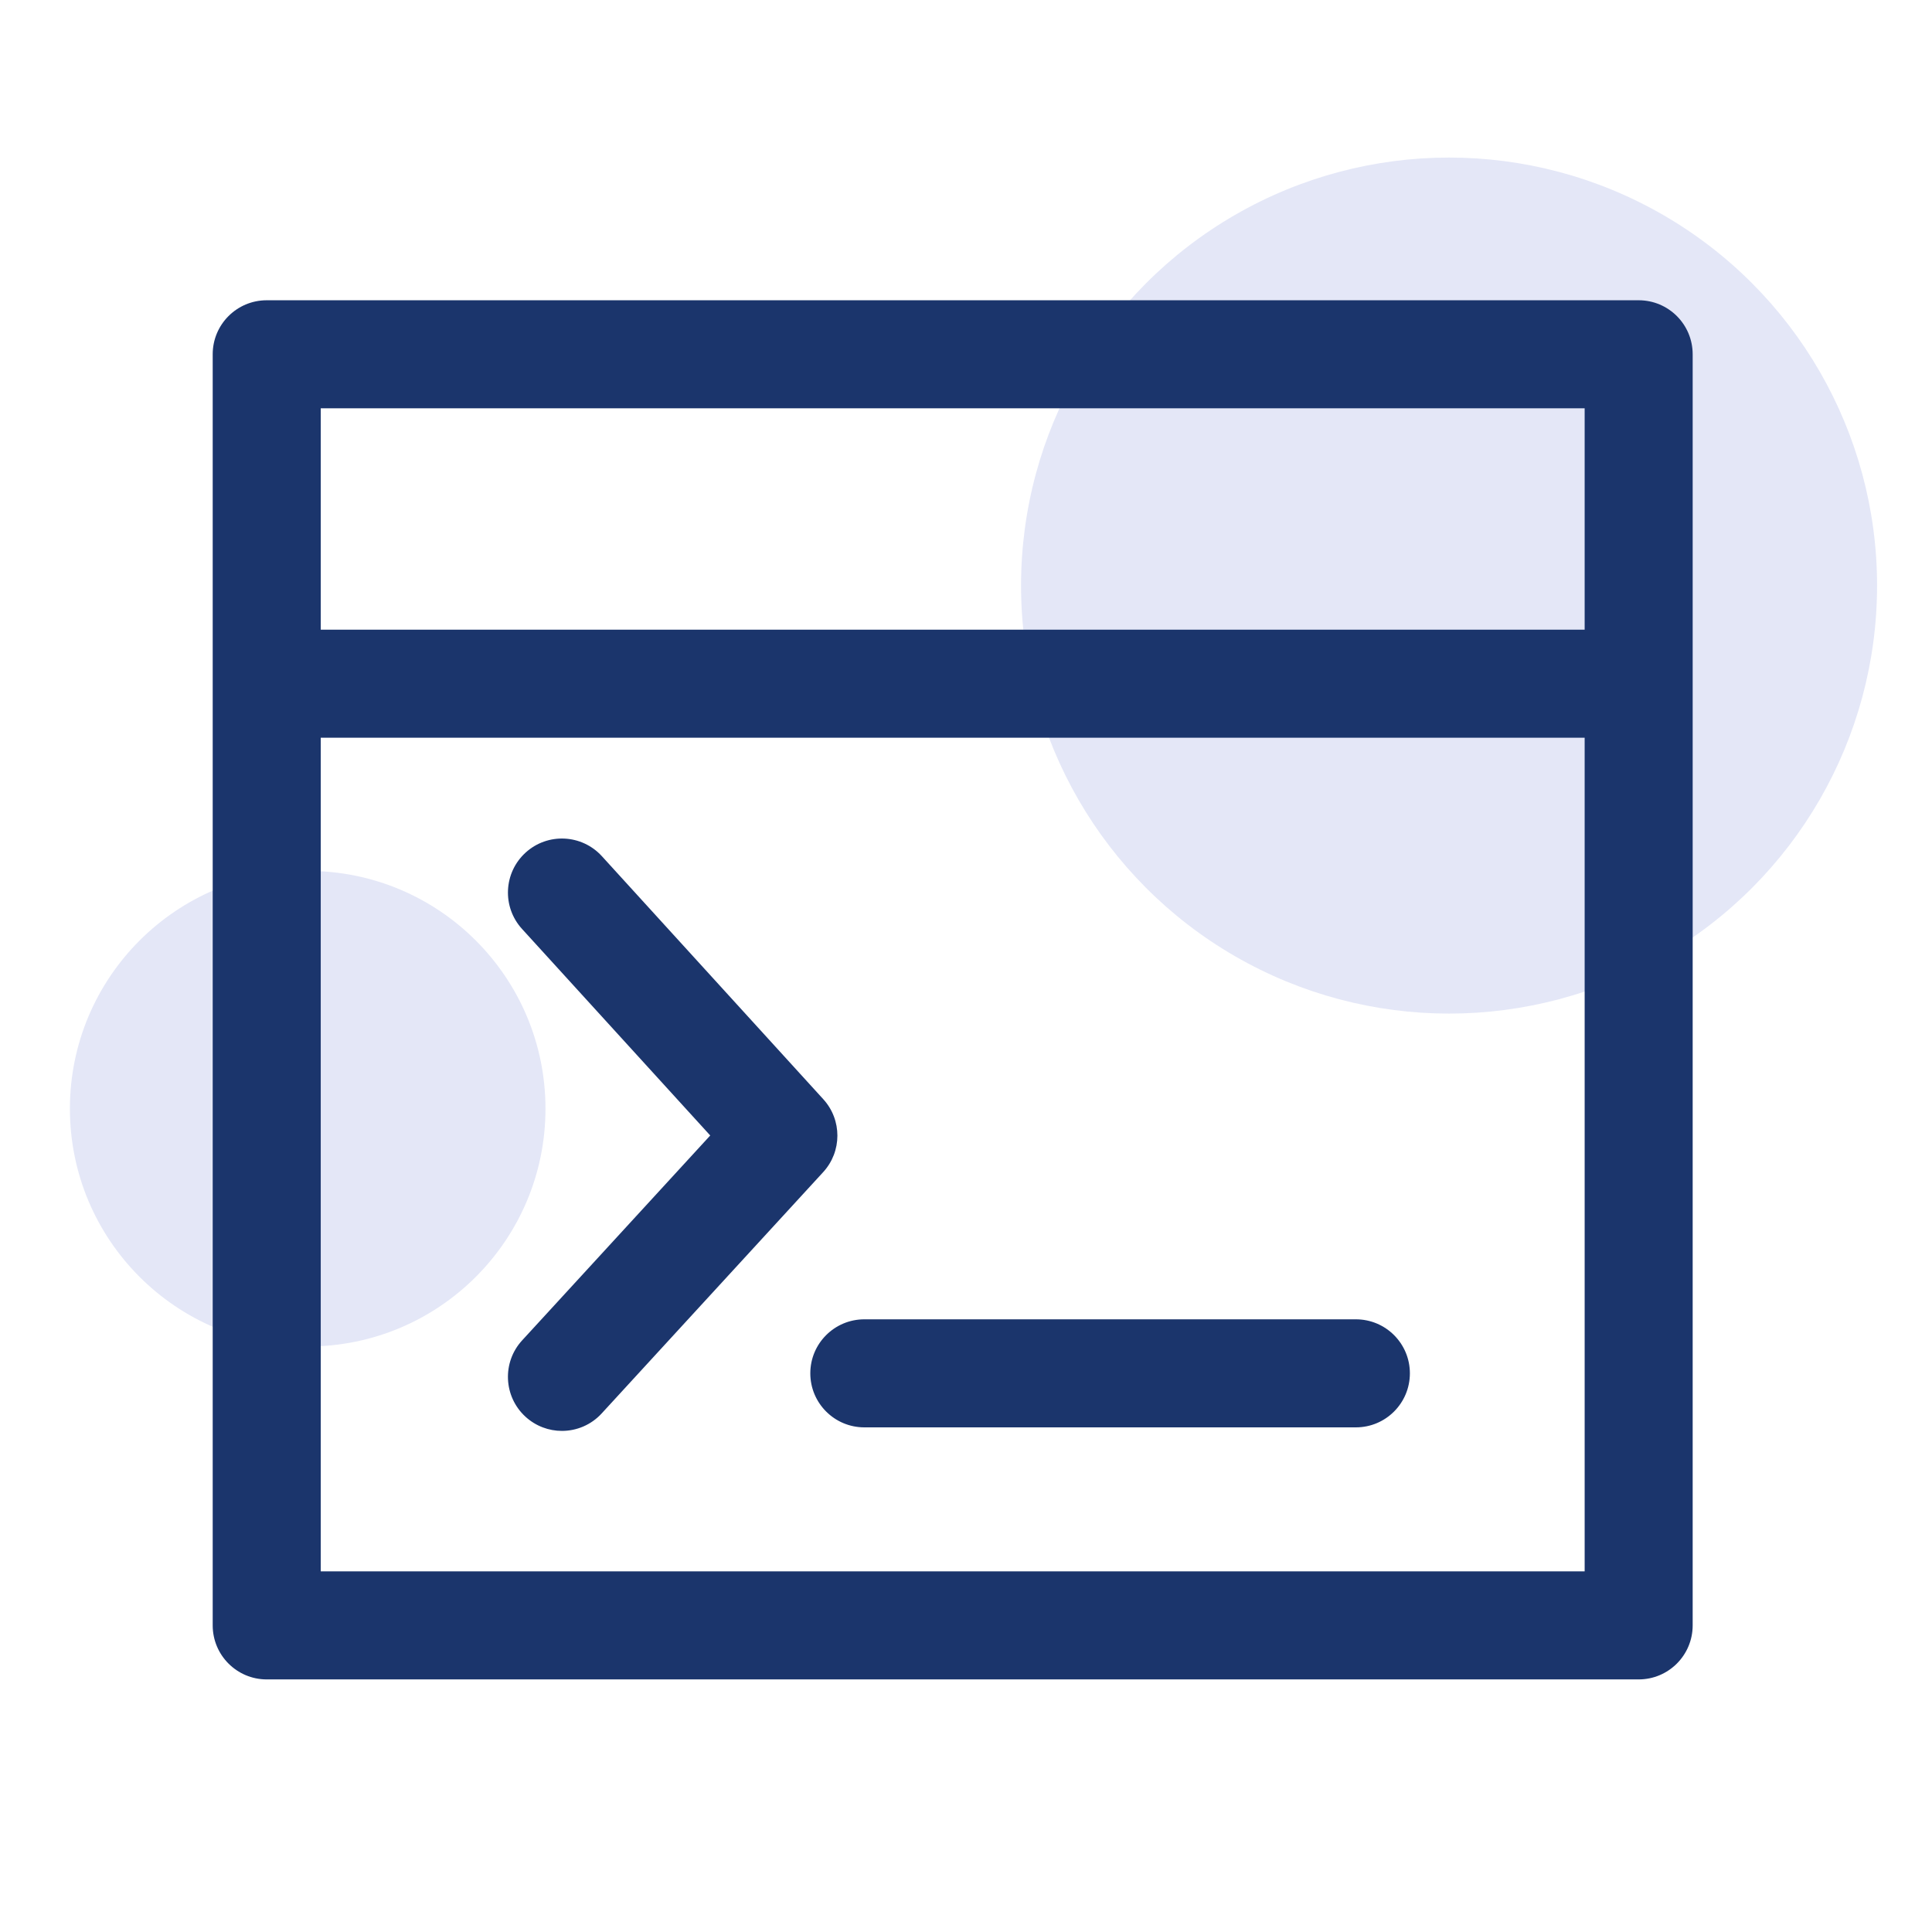 <svg width="65" height="65" viewBox="0 0 65 65" fill="none" xmlns="http://www.w3.org/2000/svg">
<circle cx="48.752" cy="19.701" r="14.4" fill="#E4E7F7"/>
<circle cx="10.352" cy="37.301" r="8" fill="#E4E7F7"/>
<path fill-rule="evenodd" clip-rule="evenodd" d="M8.973 10.102H55.131C56.135 10.102 56.948 10.915 56.948 11.919V23.002V54.684C56.948 55.688 56.135 56.502 55.131 56.502H8.973C7.97 56.502 7.156 55.688 7.156 54.684V23.002V11.919C7.156 10.915 7.97 10.102 8.973 10.102ZM10.791 24.82V52.867H53.314L53.314 24.82H10.791ZM53.314 21.185H10.791V13.736H53.314L53.314 21.185ZM27.7 36.983L20.249 28.805C19.573 28.064 18.424 28.009 17.682 28.686C16.941 29.362 16.887 30.511 17.563 31.253L23.895 38.202L17.567 45.095C16.889 45.833 16.938 46.983 17.677 47.662C18.026 47.982 18.466 48.141 18.905 48.141C19.397 48.141 19.887 47.942 20.244 47.552L27.695 39.435C28.331 38.742 28.333 37.678 27.7 36.983ZM29.08 44.387H45.617C46.62 44.387 47.434 45.2 47.434 46.204C47.434 47.208 46.62 48.022 45.617 48.022H29.08C28.076 48.022 27.262 47.208 27.262 46.204C27.262 45.2 28.076 44.387 29.08 44.387Z" fill="#1B356C"/>
</svg>
